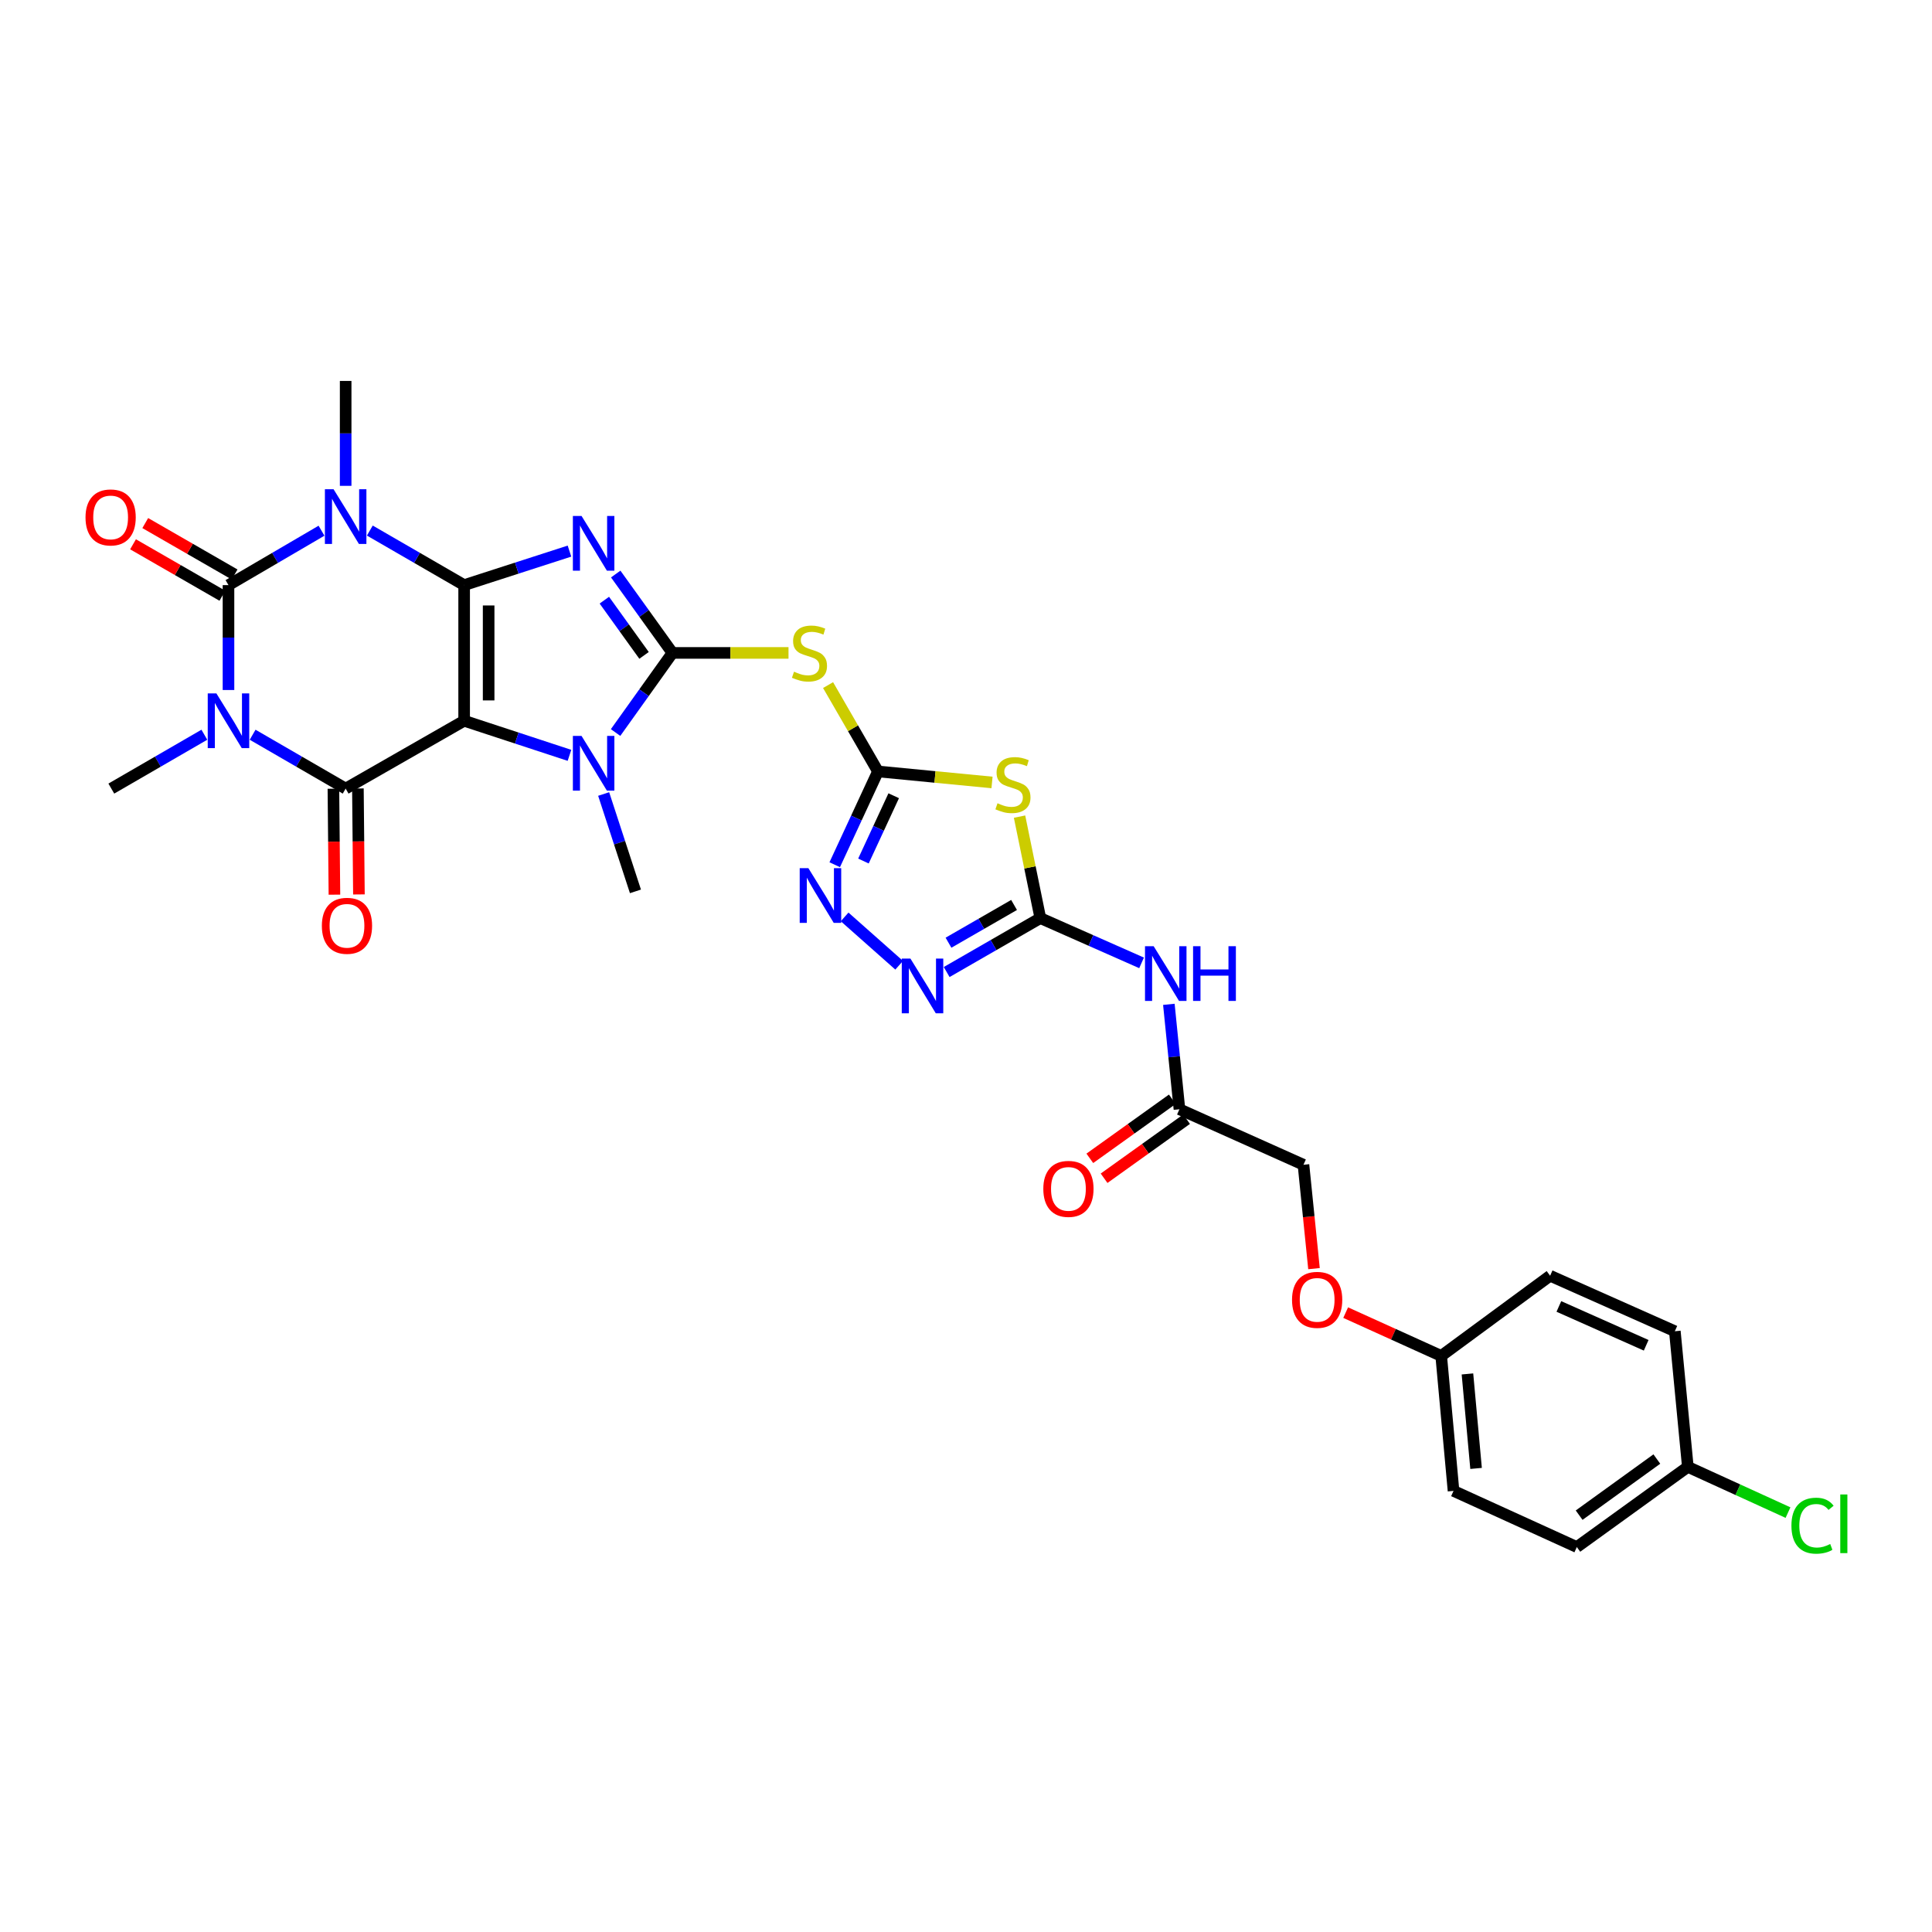 <?xml version='1.0' encoding='iso-8859-1'?>
<svg version='1.1' baseProfile='full'
              xmlns='http://www.w3.org/2000/svg'
                      xmlns:rdkit='http://www.rdkit.org/xml'
                      xmlns:xlink='http://www.w3.org/1999/xlink'
                  xml:space='preserve'
width='1000px' height='1000px' viewBox='0 0 1000 1000'>
<!-- END OF HEADER -->
<rect style='opacity:1.0;fill:#FFFFFF;stroke:none' width='1000' height='1000' x='0' y='0'> </rect>
<path class='bond-0' d='M 240.239,302.854 L 240.239,373.065' style='fill:none;fill-rule:evenodd;stroke:#000000;stroke-width:6px;stroke-linecap:butt;stroke-linejoin:miter;stroke-opacity:1' />
<path class='bond-0' d='M 252.919,313.386 L 252.919,362.534' style='fill:none;fill-rule:evenodd;stroke:#000000;stroke-width:6px;stroke-linecap:butt;stroke-linejoin:miter;stroke-opacity:1' />
<path class='bond-1' d='M 240.239,302.854 L 267.499,294.052' style='fill:none;fill-rule:evenodd;stroke:#000000;stroke-width:6px;stroke-linecap:butt;stroke-linejoin:miter;stroke-opacity:1' />
<path class='bond-1' d='M 267.499,294.052 L 294.759,285.25' style='fill:none;fill-rule:evenodd;stroke:#0000FF;stroke-width:6px;stroke-linecap:butt;stroke-linejoin:miter;stroke-opacity:1' />
<path class='bond-2' d='M 240.239,302.854 L 215.831,288.738' style='fill:none;fill-rule:evenodd;stroke:#000000;stroke-width:6px;stroke-linecap:butt;stroke-linejoin:miter;stroke-opacity:1' />
<path class='bond-2' d='M 215.831,288.738 L 191.422,274.621' style='fill:none;fill-rule:evenodd;stroke:#0000FF;stroke-width:6px;stroke-linecap:butt;stroke-linejoin:miter;stroke-opacity:1' />
<path class='bond-6' d='M 240.239,373.065 L 178.911,408.174' style='fill:none;fill-rule:evenodd;stroke:#000000;stroke-width:6px;stroke-linecap:butt;stroke-linejoin:miter;stroke-opacity:1' />
<path class='bond-7' d='M 240.239,373.065 L 267.498,382.016' style='fill:none;fill-rule:evenodd;stroke:#000000;stroke-width:6px;stroke-linecap:butt;stroke-linejoin:miter;stroke-opacity:1' />
<path class='bond-7' d='M 267.498,382.016 L 294.756,390.966' style='fill:none;fill-rule:evenodd;stroke:#0000FF;stroke-width:6px;stroke-linecap:butt;stroke-linejoin:miter;stroke-opacity:1' />
<path class='bond-4' d='M 318.697,297.121 L 333.375,317.535' style='fill:none;fill-rule:evenodd;stroke:#0000FF;stroke-width:6px;stroke-linecap:butt;stroke-linejoin:miter;stroke-opacity:1' />
<path class='bond-4' d='M 333.375,317.535 L 348.053,337.949' style='fill:none;fill-rule:evenodd;stroke:#000000;stroke-width:6px;stroke-linecap:butt;stroke-linejoin:miter;stroke-opacity:1' />
<path class='bond-4' d='M 312.806,310.647 L 323.08,324.937' style='fill:none;fill-rule:evenodd;stroke:#0000FF;stroke-width:6px;stroke-linecap:butt;stroke-linejoin:miter;stroke-opacity:1' />
<path class='bond-4' d='M 323.08,324.937 L 333.355,339.227' style='fill:none;fill-rule:evenodd;stroke:#000000;stroke-width:6px;stroke-linecap:butt;stroke-linejoin:miter;stroke-opacity:1' />
<path class='bond-5' d='M 166.415,274.694 L 142.34,288.774' style='fill:none;fill-rule:evenodd;stroke:#0000FF;stroke-width:6px;stroke-linecap:butt;stroke-linejoin:miter;stroke-opacity:1' />
<path class='bond-5' d='M 142.34,288.774 L 118.266,302.854' style='fill:none;fill-rule:evenodd;stroke:#000000;stroke-width:6px;stroke-linecap:butt;stroke-linejoin:miter;stroke-opacity:1' />
<path class='bond-19' d='M 178.911,251.47 L 178.911,224.322' style='fill:none;fill-rule:evenodd;stroke:#0000FF;stroke-width:6px;stroke-linecap:butt;stroke-linejoin:miter;stroke-opacity:1' />
<path class='bond-19' d='M 178.911,224.322 L 178.911,197.174' style='fill:none;fill-rule:evenodd;stroke:#000000;stroke-width:6px;stroke-linecap:butt;stroke-linejoin:miter;stroke-opacity:1' />
<path class='bond-3' d='M 118.266,357.15 L 118.266,330.002' style='fill:none;fill-rule:evenodd;stroke:#0000FF;stroke-width:6px;stroke-linecap:butt;stroke-linejoin:miter;stroke-opacity:1' />
<path class='bond-3' d='M 118.266,330.002 L 118.266,302.854' style='fill:none;fill-rule:evenodd;stroke:#000000;stroke-width:6px;stroke-linecap:butt;stroke-linejoin:miter;stroke-opacity:1' />
<path class='bond-20' d='M 105.774,380.297 L 81.698,394.236' style='fill:none;fill-rule:evenodd;stroke:#0000FF;stroke-width:6px;stroke-linecap:butt;stroke-linejoin:miter;stroke-opacity:1' />
<path class='bond-20' d='M 81.698,394.236 L 57.621,408.174' style='fill:none;fill-rule:evenodd;stroke:#000000;stroke-width:6px;stroke-linecap:butt;stroke-linejoin:miter;stroke-opacity:1' />
<path class='bond-32' d='M 130.758,380.297 L 154.834,394.236' style='fill:none;fill-rule:evenodd;stroke:#0000FF;stroke-width:6px;stroke-linecap:butt;stroke-linejoin:miter;stroke-opacity:1' />
<path class='bond-32' d='M 154.834,394.236 L 178.911,408.174' style='fill:none;fill-rule:evenodd;stroke:#000000;stroke-width:6px;stroke-linecap:butt;stroke-linejoin:miter;stroke-opacity:1' />
<path class='bond-11' d='M 348.053,337.949 L 378.092,337.949' style='fill:none;fill-rule:evenodd;stroke:#000000;stroke-width:6px;stroke-linecap:butt;stroke-linejoin:miter;stroke-opacity:1' />
<path class='bond-11' d='M 378.092,337.949 L 408.13,337.949' style='fill:none;fill-rule:evenodd;stroke:#CCCC00;stroke-width:6px;stroke-linecap:butt;stroke-linejoin:miter;stroke-opacity:1' />
<path class='bond-31' d='M 348.053,337.949 L 333.339,358.553' style='fill:none;fill-rule:evenodd;stroke:#000000;stroke-width:6px;stroke-linecap:butt;stroke-linejoin:miter;stroke-opacity:1' />
<path class='bond-31' d='M 333.339,358.553 L 318.625,379.157' style='fill:none;fill-rule:evenodd;stroke:#0000FF;stroke-width:6px;stroke-linecap:butt;stroke-linejoin:miter;stroke-opacity:1' />
<path class='bond-16' d='M 121.429,297.359 L 98.307,284.049' style='fill:none;fill-rule:evenodd;stroke:#000000;stroke-width:6px;stroke-linecap:butt;stroke-linejoin:miter;stroke-opacity:1' />
<path class='bond-16' d='M 98.307,284.049 L 75.184,270.739' style='fill:none;fill-rule:evenodd;stroke:#FF0000;stroke-width:6px;stroke-linecap:butt;stroke-linejoin:miter;stroke-opacity:1' />
<path class='bond-16' d='M 115.103,308.349 L 91.981,295.039' style='fill:none;fill-rule:evenodd;stroke:#000000;stroke-width:6px;stroke-linecap:butt;stroke-linejoin:miter;stroke-opacity:1' />
<path class='bond-16' d='M 91.981,295.039 L 68.859,281.729' style='fill:none;fill-rule:evenodd;stroke:#FF0000;stroke-width:6px;stroke-linecap:butt;stroke-linejoin:miter;stroke-opacity:1' />
<path class='bond-17' d='M 172.571,408.236 L 172.836,435.657' style='fill:none;fill-rule:evenodd;stroke:#000000;stroke-width:6px;stroke-linecap:butt;stroke-linejoin:miter;stroke-opacity:1' />
<path class='bond-17' d='M 172.836,435.657 L 173.1,463.079' style='fill:none;fill-rule:evenodd;stroke:#FF0000;stroke-width:6px;stroke-linecap:butt;stroke-linejoin:miter;stroke-opacity:1' />
<path class='bond-17' d='M 185.251,408.113 L 185.515,435.535' style='fill:none;fill-rule:evenodd;stroke:#000000;stroke-width:6px;stroke-linecap:butt;stroke-linejoin:miter;stroke-opacity:1' />
<path class='bond-17' d='M 185.515,435.535 L 185.779,462.957' style='fill:none;fill-rule:evenodd;stroke:#FF0000;stroke-width:6px;stroke-linecap:butt;stroke-linejoin:miter;stroke-opacity:1' />
<path class='bond-23' d='M 312.452,410.976 L 320.679,436.175' style='fill:none;fill-rule:evenodd;stroke:#0000FF;stroke-width:6px;stroke-linecap:butt;stroke-linejoin:miter;stroke-opacity:1' />
<path class='bond-23' d='M 320.679,436.175 L 328.907,461.374' style='fill:none;fill-rule:evenodd;stroke:#000000;stroke-width:6px;stroke-linecap:butt;stroke-linejoin:miter;stroke-opacity:1' />
<path class='bond-8' d='M 454.438,399.299 L 441.522,376.95' style='fill:none;fill-rule:evenodd;stroke:#000000;stroke-width:6px;stroke-linecap:butt;stroke-linejoin:miter;stroke-opacity:1' />
<path class='bond-8' d='M 441.522,376.95 L 428.606,354.601' style='fill:none;fill-rule:evenodd;stroke:#CCCC00;stroke-width:6px;stroke-linecap:butt;stroke-linejoin:miter;stroke-opacity:1' />
<path class='bond-10' d='M 454.438,399.299 L 483.953,402.147' style='fill:none;fill-rule:evenodd;stroke:#000000;stroke-width:6px;stroke-linecap:butt;stroke-linejoin:miter;stroke-opacity:1' />
<path class='bond-10' d='M 483.953,402.147 L 513.469,404.995' style='fill:none;fill-rule:evenodd;stroke:#CCCC00;stroke-width:6px;stroke-linecap:butt;stroke-linejoin:miter;stroke-opacity:1' />
<path class='bond-12' d='M 454.438,399.299 L 443.246,423.439' style='fill:none;fill-rule:evenodd;stroke:#000000;stroke-width:6px;stroke-linecap:butt;stroke-linejoin:miter;stroke-opacity:1' />
<path class='bond-12' d='M 443.246,423.439 L 432.053,447.579' style='fill:none;fill-rule:evenodd;stroke:#0000FF;stroke-width:6px;stroke-linecap:butt;stroke-linejoin:miter;stroke-opacity:1' />
<path class='bond-12' d='M 462.584,411.874 L 454.749,428.772' style='fill:none;fill-rule:evenodd;stroke:#000000;stroke-width:6px;stroke-linecap:butt;stroke-linejoin:miter;stroke-opacity:1' />
<path class='bond-12' d='M 454.749,428.772 L 446.915,445.67' style='fill:none;fill-rule:evenodd;stroke:#0000FF;stroke-width:6px;stroke-linecap:butt;stroke-linejoin:miter;stroke-opacity:1' />
<path class='bond-9' d='M 538.477,475.209 L 533.096,448.947' style='fill:none;fill-rule:evenodd;stroke:#000000;stroke-width:6px;stroke-linecap:butt;stroke-linejoin:miter;stroke-opacity:1' />
<path class='bond-9' d='M 533.096,448.947 L 527.714,422.685' style='fill:none;fill-rule:evenodd;stroke:#CCCC00;stroke-width:6px;stroke-linecap:butt;stroke-linejoin:miter;stroke-opacity:1' />
<path class='bond-14' d='M 538.477,475.209 L 564.677,486.795' style='fill:none;fill-rule:evenodd;stroke:#000000;stroke-width:6px;stroke-linecap:butt;stroke-linejoin:miter;stroke-opacity:1' />
<path class='bond-14' d='M 564.677,486.795 L 590.876,498.381' style='fill:none;fill-rule:evenodd;stroke:#0000FF;stroke-width:6px;stroke-linecap:butt;stroke-linejoin:miter;stroke-opacity:1' />
<path class='bond-33' d='M 538.477,475.209 L 514.235,489.165' style='fill:none;fill-rule:evenodd;stroke:#000000;stroke-width:6px;stroke-linecap:butt;stroke-linejoin:miter;stroke-opacity:1' />
<path class='bond-33' d='M 514.235,489.165 L 489.993,503.122' style='fill:none;fill-rule:evenodd;stroke:#0000FF;stroke-width:6px;stroke-linecap:butt;stroke-linejoin:miter;stroke-opacity:1' />
<path class='bond-33' d='M 524.878,468.407 L 507.909,478.176' style='fill:none;fill-rule:evenodd;stroke:#000000;stroke-width:6px;stroke-linecap:butt;stroke-linejoin:miter;stroke-opacity:1' />
<path class='bond-33' d='M 507.909,478.176 L 490.939,487.946' style='fill:none;fill-rule:evenodd;stroke:#0000FF;stroke-width:6px;stroke-linecap:butt;stroke-linejoin:miter;stroke-opacity:1' />
<path class='bond-13' d='M 437.173,474.589 L 465.407,499.608' style='fill:none;fill-rule:evenodd;stroke:#0000FF;stroke-width:6px;stroke-linecap:butt;stroke-linejoin:miter;stroke-opacity:1' />
<path class='bond-15' d='M 604.998,519.839 L 607.738,546.99' style='fill:none;fill-rule:evenodd;stroke:#0000FF;stroke-width:6px;stroke-linecap:butt;stroke-linejoin:miter;stroke-opacity:1' />
<path class='bond-15' d='M 607.738,546.99 L 610.478,574.14' style='fill:none;fill-rule:evenodd;stroke:#000000;stroke-width:6px;stroke-linecap:butt;stroke-linejoin:miter;stroke-opacity:1' />
<path class='bond-18' d='M 606.787,568.985 L 585.44,584.268' style='fill:none;fill-rule:evenodd;stroke:#000000;stroke-width:6px;stroke-linecap:butt;stroke-linejoin:miter;stroke-opacity:1' />
<path class='bond-18' d='M 585.44,584.268 L 564.093,599.552' style='fill:none;fill-rule:evenodd;stroke:#FF0000;stroke-width:6px;stroke-linecap:butt;stroke-linejoin:miter;stroke-opacity:1' />
<path class='bond-18' d='M 614.168,579.295 L 592.821,594.578' style='fill:none;fill-rule:evenodd;stroke:#000000;stroke-width:6px;stroke-linecap:butt;stroke-linejoin:miter;stroke-opacity:1' />
<path class='bond-18' d='M 592.821,594.578 L 571.474,609.862' style='fill:none;fill-rule:evenodd;stroke:#FF0000;stroke-width:6px;stroke-linecap:butt;stroke-linejoin:miter;stroke-opacity:1' />
<path class='bond-22' d='M 610.478,574.14 L 674.673,602.881' style='fill:none;fill-rule:evenodd;stroke:#000000;stroke-width:6px;stroke-linecap:butt;stroke-linejoin:miter;stroke-opacity:1' />
<path class='bond-21' d='M 680.123,656.644 L 677.398,629.763' style='fill:none;fill-rule:evenodd;stroke:#FF0000;stroke-width:6px;stroke-linecap:butt;stroke-linejoin:miter;stroke-opacity:1' />
<path class='bond-21' d='M 677.398,629.763 L 674.673,602.881' style='fill:none;fill-rule:evenodd;stroke:#000000;stroke-width:6px;stroke-linecap:butt;stroke-linejoin:miter;stroke-opacity:1' />
<path class='bond-24' d='M 696.515,679.409 L 721.239,690.614' style='fill:none;fill-rule:evenodd;stroke:#FF0000;stroke-width:6px;stroke-linecap:butt;stroke-linejoin:miter;stroke-opacity:1' />
<path class='bond-24' d='M 721.239,690.614 L 745.962,701.819' style='fill:none;fill-rule:evenodd;stroke:#000000;stroke-width:6px;stroke-linecap:butt;stroke-linejoin:miter;stroke-opacity:1' />
<path class='bond-27' d='M 745.962,701.819 L 802.338,660.321' style='fill:none;fill-rule:evenodd;stroke:#000000;stroke-width:6px;stroke-linecap:butt;stroke-linejoin:miter;stroke-opacity:1' />
<path class='bond-28' d='M 745.962,701.819 L 752.344,771.685' style='fill:none;fill-rule:evenodd;stroke:#000000;stroke-width:6px;stroke-linecap:butt;stroke-linejoin:miter;stroke-opacity:1' />
<path class='bond-28' d='M 759.547,711.146 L 764.014,760.052' style='fill:none;fill-rule:evenodd;stroke:#000000;stroke-width:6px;stroke-linecap:butt;stroke-linejoin:miter;stroke-opacity:1' />
<path class='bond-25' d='M 873.62,759.252 L 816.166,800.75' style='fill:none;fill-rule:evenodd;stroke:#000000;stroke-width:6px;stroke-linecap:butt;stroke-linejoin:miter;stroke-opacity:1' />
<path class='bond-25' d='M 857.578,755.198 L 817.36,784.247' style='fill:none;fill-rule:evenodd;stroke:#000000;stroke-width:6px;stroke-linecap:butt;stroke-linejoin:miter;stroke-opacity:1' />
<path class='bond-26' d='M 873.62,759.252 L 899.544,771.085' style='fill:none;fill-rule:evenodd;stroke:#000000;stroke-width:6px;stroke-linecap:butt;stroke-linejoin:miter;stroke-opacity:1' />
<path class='bond-26' d='M 899.544,771.085 L 925.467,782.918' style='fill:none;fill-rule:evenodd;stroke:#00CC00;stroke-width:6px;stroke-linecap:butt;stroke-linejoin:miter;stroke-opacity:1' />
<path class='bond-34' d='M 873.62,759.252 L 866.893,689.041' style='fill:none;fill-rule:evenodd;stroke:#000000;stroke-width:6px;stroke-linecap:butt;stroke-linejoin:miter;stroke-opacity:1' />
<path class='bond-30' d='M 802.338,660.321 L 866.893,689.041' style='fill:none;fill-rule:evenodd;stroke:#000000;stroke-width:6px;stroke-linecap:butt;stroke-linejoin:miter;stroke-opacity:1' />
<path class='bond-30' d='M 806.867,676.214 L 852.056,696.318' style='fill:none;fill-rule:evenodd;stroke:#000000;stroke-width:6px;stroke-linecap:butt;stroke-linejoin:miter;stroke-opacity:1' />
<path class='bond-29' d='M 752.344,771.685 L 816.166,800.75' style='fill:none;fill-rule:evenodd;stroke:#000000;stroke-width:6px;stroke-linecap:butt;stroke-linejoin:miter;stroke-opacity:1' />
<path  class='atom-2' d='M 301 267.054
L 310.28 282.054
Q 311.2 283.534, 312.68 286.214
Q 314.16 288.894, 314.24 289.054
L 314.24 267.054
L 318 267.054
L 318 295.374
L 314.12 295.374
L 304.16 278.974
Q 303 277.054, 301.76 274.854
Q 300.56 272.654, 300.2 271.974
L 300.2 295.374
L 296.52 295.374
L 296.52 267.054
L 301 267.054
' fill='#0000FF'/>
<path  class='atom-3' d='M 172.651 253.226
L 181.931 268.226
Q 182.851 269.706, 184.331 272.386
Q 185.811 275.066, 185.891 275.226
L 185.891 253.226
L 189.651 253.226
L 189.651 281.546
L 185.771 281.546
L 175.811 265.146
Q 174.651 263.226, 173.411 261.026
Q 172.211 258.826, 171.851 258.146
L 171.851 281.546
L 168.171 281.546
L 168.171 253.226
L 172.651 253.226
' fill='#0000FF'/>
<path  class='atom-4' d='M 112.006 358.905
L 121.286 373.905
Q 122.206 375.385, 123.686 378.065
Q 125.166 380.745, 125.246 380.905
L 125.246 358.905
L 129.006 358.905
L 129.006 387.225
L 125.126 387.225
L 115.166 370.825
Q 114.006 368.905, 112.766 366.705
Q 111.566 364.505, 111.206 363.825
L 111.206 387.225
L 107.526 387.225
L 107.526 358.905
L 112.006 358.905
' fill='#0000FF'/>
<path  class='atom-8' d='M 301 380.912
L 310.28 395.912
Q 311.2 397.392, 312.68 400.072
Q 314.16 402.752, 314.24 402.912
L 314.24 380.912
L 318 380.912
L 318 409.232
L 314.12 409.232
L 304.16 392.832
Q 303 390.912, 301.76 388.712
Q 300.56 386.512, 300.2 385.832
L 300.2 409.232
L 296.52 409.232
L 296.52 380.912
L 301 380.912
' fill='#0000FF'/>
<path  class='atom-11' d='M 516.304 415.76
Q 516.624 415.88, 517.944 416.44
Q 519.264 417, 520.704 417.36
Q 522.184 417.68, 523.624 417.68
Q 526.304 417.68, 527.864 416.4
Q 529.424 415.08, 529.424 412.8
Q 529.424 411.24, 528.624 410.28
Q 527.864 409.32, 526.664 408.8
Q 525.464 408.28, 523.464 407.68
Q 520.944 406.92, 519.424 406.2
Q 517.944 405.48, 516.864 403.96
Q 515.824 402.44, 515.824 399.88
Q 515.824 396.32, 518.224 394.12
Q 520.664 391.92, 525.464 391.92
Q 528.744 391.92, 532.464 393.48
L 531.544 396.56
Q 528.144 395.16, 525.584 395.16
Q 522.824 395.16, 521.304 396.32
Q 519.784 397.44, 519.824 399.4
Q 519.824 400.92, 520.584 401.84
Q 521.384 402.76, 522.504 403.28
Q 523.664 403.8, 525.584 404.4
Q 528.144 405.2, 529.664 406
Q 531.184 406.8, 532.264 408.44
Q 533.384 410.04, 533.384 412.8
Q 533.384 416.72, 530.744 418.84
Q 528.144 420.92, 523.784 420.92
Q 521.264 420.92, 519.344 420.36
Q 517.464 419.84, 515.224 418.92
L 516.304 415.76
' fill='#CCCC00'/>
<path  class='atom-12' d='M 410.983 347.669
Q 411.303 347.789, 412.623 348.349
Q 413.943 348.909, 415.383 349.269
Q 416.863 349.589, 418.303 349.589
Q 420.983 349.589, 422.543 348.309
Q 424.103 346.989, 424.103 344.709
Q 424.103 343.149, 423.303 342.189
Q 422.543 341.229, 421.343 340.709
Q 420.143 340.189, 418.143 339.589
Q 415.623 338.829, 414.103 338.109
Q 412.623 337.389, 411.543 335.869
Q 410.503 334.349, 410.503 331.789
Q 410.503 328.229, 412.903 326.029
Q 415.343 323.829, 420.143 323.829
Q 423.423 323.829, 427.143 325.389
L 426.223 328.469
Q 422.823 327.069, 420.263 327.069
Q 417.503 327.069, 415.983 328.229
Q 414.463 329.349, 414.503 331.309
Q 414.503 332.829, 415.263 333.749
Q 416.063 334.669, 417.183 335.189
Q 418.343 335.709, 420.263 336.309
Q 422.823 337.109, 424.343 337.909
Q 425.863 338.709, 426.943 340.349
Q 428.063 341.949, 428.063 344.709
Q 428.063 348.629, 425.423 350.749
Q 422.823 352.829, 418.463 352.829
Q 415.943 352.829, 414.023 352.269
Q 412.143 351.749, 409.903 350.829
L 410.983 347.669
' fill='#CCCC00'/>
<path  class='atom-13' d='M 418.408 449.348
L 427.688 464.348
Q 428.608 465.828, 430.088 468.508
Q 431.568 471.188, 431.648 471.348
L 431.648 449.348
L 435.408 449.348
L 435.408 477.668
L 431.528 477.668
L 421.568 461.268
Q 420.408 459.348, 419.168 457.148
Q 417.968 454.948, 417.608 454.268
L 417.608 477.668
L 413.928 477.668
L 413.928 449.348
L 418.408 449.348
' fill='#0000FF'/>
<path  class='atom-14' d='M 471.234 496.158
L 480.514 511.158
Q 481.434 512.638, 482.914 515.318
Q 484.394 517.998, 484.474 518.158
L 484.474 496.158
L 488.234 496.158
L 488.234 524.478
L 484.354 524.478
L 474.394 508.078
Q 473.234 506.158, 471.994 503.958
Q 470.794 501.758, 470.434 501.078
L 470.434 524.478
L 466.754 524.478
L 466.754 496.158
L 471.234 496.158
' fill='#0000FF'/>
<path  class='atom-15' d='M 597.131 489.755
L 606.411 504.755
Q 607.331 506.235, 608.811 508.915
Q 610.291 511.595, 610.371 511.755
L 610.371 489.755
L 614.131 489.755
L 614.131 518.075
L 610.251 518.075
L 600.291 501.675
Q 599.131 499.755, 597.891 497.555
Q 596.691 495.355, 596.331 494.675
L 596.331 518.075
L 592.651 518.075
L 592.651 489.755
L 597.131 489.755
' fill='#0000FF'/>
<path  class='atom-15' d='M 617.531 489.755
L 621.371 489.755
L 621.371 501.795
L 635.851 501.795
L 635.851 489.755
L 639.691 489.755
L 639.691 518.075
L 635.851 518.075
L 635.851 504.995
L 621.371 504.995
L 621.371 518.075
L 617.531 518.075
L 617.531 489.755
' fill='#0000FF'/>
<path  class='atom-17' d='M 44.262 267.818
Q 44.262 261.018, 47.622 257.218
Q 50.982 253.418, 57.262 253.418
Q 63.542 253.418, 66.902 257.218
Q 70.262 261.018, 70.262 267.818
Q 70.262 274.698, 66.862 278.618
Q 63.462 282.498, 57.262 282.498
Q 51.022 282.498, 47.622 278.618
Q 44.262 274.738, 44.262 267.818
M 57.262 279.298
Q 61.582 279.298, 63.902 276.418
Q 66.262 273.498, 66.262 267.818
Q 66.262 262.258, 63.902 259.458
Q 61.582 256.618, 57.262 256.618
Q 52.942 256.618, 50.582 259.418
Q 48.262 262.218, 48.262 267.818
Q 48.262 273.538, 50.582 276.418
Q 52.942 279.298, 57.262 279.298
' fill='#FF0000'/>
<path  class='atom-18' d='M 166.594 479.191
Q 166.594 472.391, 169.954 468.591
Q 173.314 464.791, 179.594 464.791
Q 185.874 464.791, 189.234 468.591
Q 192.594 472.391, 192.594 479.191
Q 192.594 486.071, 189.194 489.991
Q 185.794 493.871, 179.594 493.871
Q 173.354 493.871, 169.954 489.991
Q 166.594 486.111, 166.594 479.191
M 179.594 490.671
Q 183.914 490.671, 186.234 487.791
Q 188.594 484.871, 188.594 479.191
Q 188.594 473.631, 186.234 470.831
Q 183.914 467.991, 179.594 467.991
Q 175.274 467.991, 172.914 470.791
Q 170.594 473.591, 170.594 479.191
Q 170.594 484.911, 172.914 487.791
Q 175.274 490.671, 179.594 490.671
' fill='#FF0000'/>
<path  class='atom-19' d='M 540.017 615.359
Q 540.017 608.559, 543.377 604.759
Q 546.737 600.959, 553.017 600.959
Q 559.297 600.959, 562.657 604.759
Q 566.017 608.559, 566.017 615.359
Q 566.017 622.239, 562.617 626.159
Q 559.217 630.039, 553.017 630.039
Q 546.777 630.039, 543.377 626.159
Q 540.017 622.279, 540.017 615.359
M 553.017 626.839
Q 557.337 626.839, 559.657 623.959
Q 562.017 621.039, 562.017 615.359
Q 562.017 609.799, 559.657 606.999
Q 557.337 604.159, 553.017 604.159
Q 548.697 604.159, 546.337 606.959
Q 544.017 609.759, 544.017 615.359
Q 544.017 621.079, 546.337 623.959
Q 548.697 626.839, 553.017 626.839
' fill='#FF0000'/>
<path  class='atom-22' d='M 668.753 672.799
Q 668.753 665.999, 672.113 662.199
Q 675.473 658.399, 681.753 658.399
Q 688.033 658.399, 691.393 662.199
Q 694.753 665.999, 694.753 672.799
Q 694.753 679.679, 691.353 683.599
Q 687.953 687.479, 681.753 687.479
Q 675.513 687.479, 672.113 683.599
Q 668.753 679.719, 668.753 672.799
M 681.753 684.279
Q 686.073 684.279, 688.393 681.399
Q 690.753 678.479, 690.753 672.799
Q 690.753 667.239, 688.393 664.439
Q 686.073 661.599, 681.753 661.599
Q 677.433 661.599, 675.073 664.399
Q 672.753 667.199, 672.753 672.799
Q 672.753 678.519, 675.073 681.399
Q 677.433 684.279, 681.753 684.279
' fill='#FF0000'/>
<path  class='atom-27' d='M 927.241 789.692
Q 927.241 782.652, 930.521 778.972
Q 933.841 775.252, 940.121 775.252
Q 945.961 775.252, 949.081 779.372
L 946.441 781.532
Q 944.161 778.532, 940.121 778.532
Q 935.841 778.532, 933.561 781.412
Q 931.321 784.252, 931.321 789.692
Q 931.321 795.292, 933.641 798.172
Q 936.001 801.052, 940.561 801.052
Q 943.681 801.052, 947.321 799.172
L 948.441 802.172
Q 946.961 803.132, 944.721 803.692
Q 942.481 804.252, 940.001 804.252
Q 933.841 804.252, 930.521 800.492
Q 927.241 796.732, 927.241 789.692
' fill='#00CC00'/>
<path  class='atom-27' d='M 952.521 773.532
L 956.201 773.532
L 956.201 803.892
L 952.521 803.892
L 952.521 773.532
' fill='#00CC00'/>
</svg>
